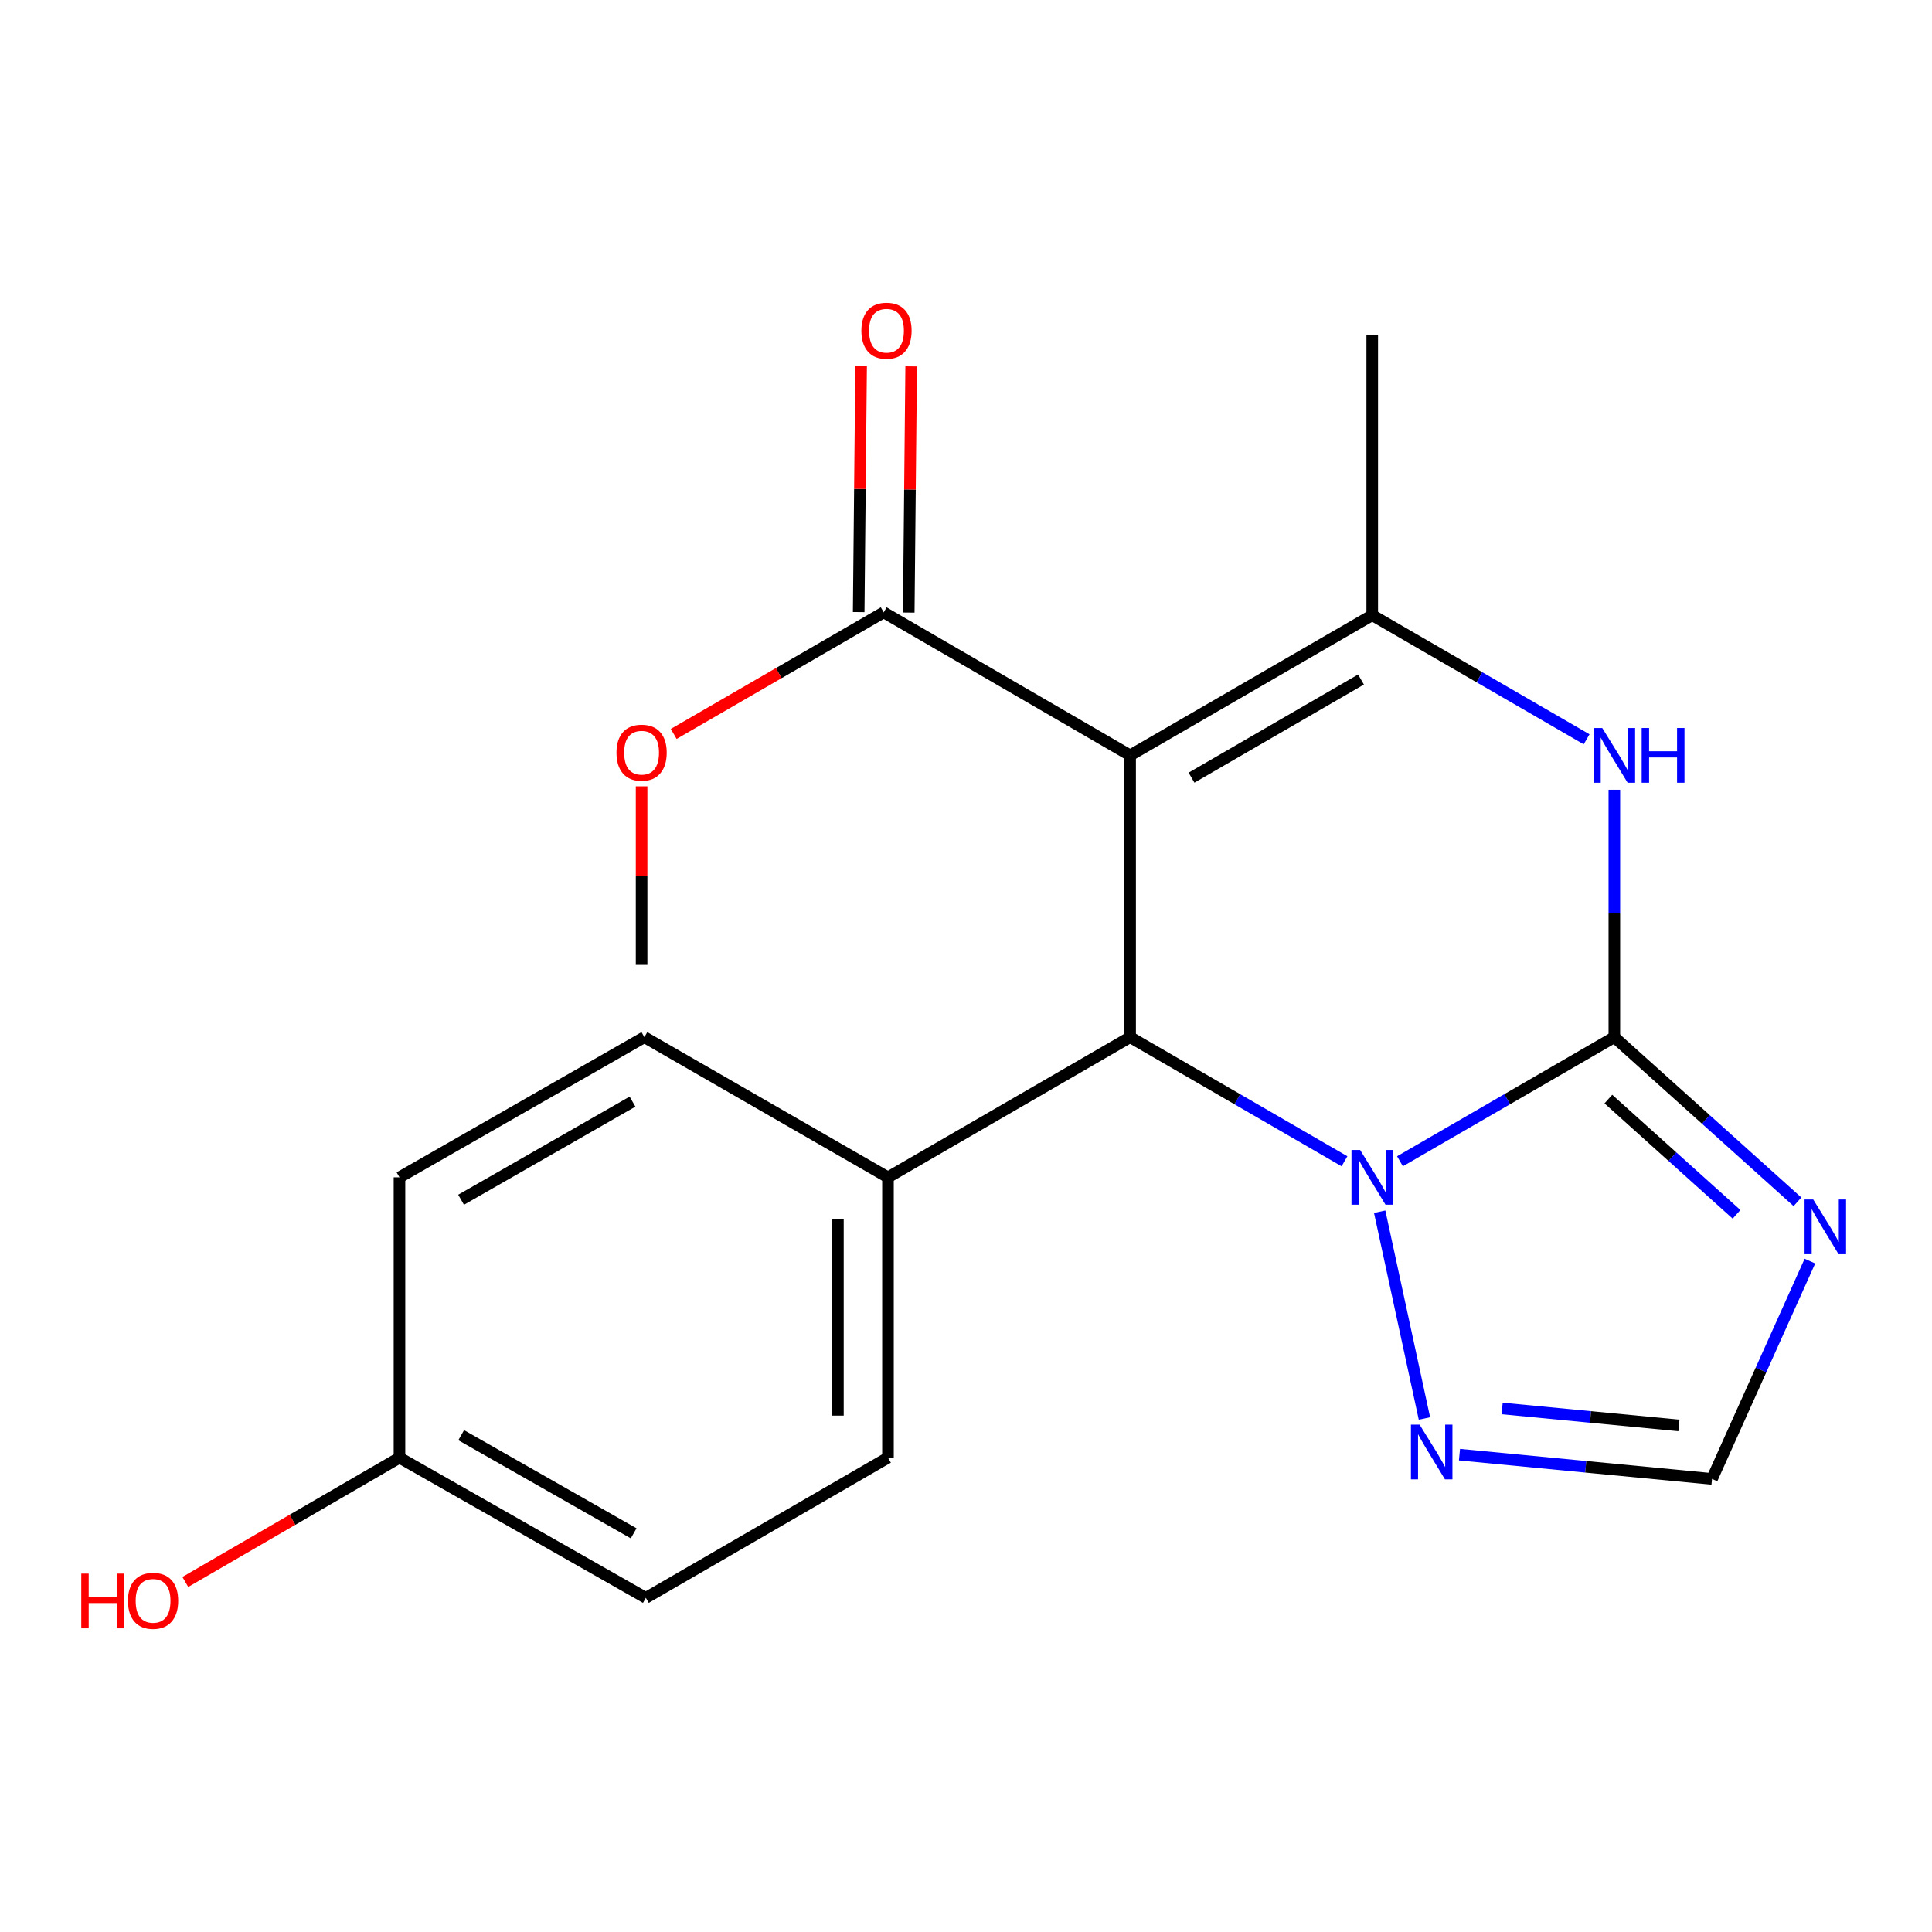 <?xml version='1.0' encoding='iso-8859-1'?>
<svg version='1.1' baseProfile='full'
              xmlns='http://www.w3.org/2000/svg'
                      xmlns:rdkit='http://www.rdkit.org/xml'
                      xmlns:xlink='http://www.w3.org/1999/xlink'
                  xml:space='preserve'
width='1000px' height='1000px' viewBox='0 0 1000 1000'>
<!-- END OF HEADER -->
<rect style='opacity:1.0;fill:#FFFFFF;stroke:none' width='1000' height='1000' x='0' y='0'> </rect>
<path class='bond-1' d='M 835.585,536.823 L 780.105,568.947' style='fill:none;fill-rule:evenodd;stroke:#000000;stroke-width:6px;stroke-linecap:butt;stroke-linejoin:miter;stroke-opacity:1' />
<path class='bond-1' d='M 780.105,568.947 L 724.626,601.071' style='fill:none;fill-rule:evenodd;stroke:#0000FF;stroke-width:6px;stroke-linecap:butt;stroke-linejoin:miter;stroke-opacity:1' />
<path class='bond-4' d='M 835.585,536.823 L 835.585,472.803' style='fill:none;fill-rule:evenodd;stroke:#000000;stroke-width:6px;stroke-linecap:butt;stroke-linejoin:miter;stroke-opacity:1' />
<path class='bond-4' d='M 835.585,472.803 L 835.585,408.783' style='fill:none;fill-rule:evenodd;stroke:#0000FF;stroke-width:6px;stroke-linecap:butt;stroke-linejoin:miter;stroke-opacity:1' />
<path class='bond-5' d='M 835.585,536.823 L 882.978,579.437' style='fill:none;fill-rule:evenodd;stroke:#000000;stroke-width:6px;stroke-linecap:butt;stroke-linejoin:miter;stroke-opacity:1' />
<path class='bond-5' d='M 882.978,579.437 L 930.372,622.051' style='fill:none;fill-rule:evenodd;stroke:#0000FF;stroke-width:6px;stroke-linecap:butt;stroke-linejoin:miter;stroke-opacity:1' />
<path class='bond-5' d='M 832.479,568.874 L 865.654,598.704' style='fill:none;fill-rule:evenodd;stroke:#000000;stroke-width:6px;stroke-linecap:butt;stroke-linejoin:miter;stroke-opacity:1' />
<path class='bond-5' d='M 865.654,598.704 L 898.829,628.534' style='fill:none;fill-rule:evenodd;stroke:#0000FF;stroke-width:6px;stroke-linecap:butt;stroke-linejoin:miter;stroke-opacity:1' />
<path class='bond-0' d='M 584.946,390.977 L 710.265,318.413' style='fill:none;fill-rule:evenodd;stroke:#000000;stroke-width:6px;stroke-linecap:butt;stroke-linejoin:miter;stroke-opacity:1' />
<path class='bond-0' d='M 616.727,402.515 L 704.451,351.72' style='fill:none;fill-rule:evenodd;stroke:#000000;stroke-width:6px;stroke-linecap:butt;stroke-linejoin:miter;stroke-opacity:1' />
<path class='bond-7' d='M 584.946,390.977 L 457.409,316.945' style='fill:none;fill-rule:evenodd;stroke:#000000;stroke-width:6px;stroke-linecap:butt;stroke-linejoin:miter;stroke-opacity:1' />
<path class='bond-21' d='M 584.946,390.977 L 584.946,536.823' style='fill:none;fill-rule:evenodd;stroke:#000000;stroke-width:6px;stroke-linecap:butt;stroke-linejoin:miter;stroke-opacity:1' />
<path class='bond-2' d='M 695.905,601.071 L 640.425,568.947' style='fill:none;fill-rule:evenodd;stroke:#0000FF;stroke-width:6px;stroke-linecap:butt;stroke-linejoin:miter;stroke-opacity:1' />
<path class='bond-2' d='M 640.425,568.947 L 584.946,536.823' style='fill:none;fill-rule:evenodd;stroke:#000000;stroke-width:6px;stroke-linecap:butt;stroke-linejoin:miter;stroke-opacity:1' />
<path class='bond-6' d='M 714.118,627.183 L 737.287,734.207' style='fill:none;fill-rule:evenodd;stroke:#0000FF;stroke-width:6px;stroke-linecap:butt;stroke-linejoin:miter;stroke-opacity:1' />
<path class='bond-9' d='M 584.946,536.823 L 459.611,609.386' style='fill:none;fill-rule:evenodd;stroke:#000000;stroke-width:6px;stroke-linecap:butt;stroke-linejoin:miter;stroke-opacity:1' />
<path class='bond-3' d='M 710.265,318.413 L 765.745,350.537' style='fill:none;fill-rule:evenodd;stroke:#000000;stroke-width:6px;stroke-linecap:butt;stroke-linejoin:miter;stroke-opacity:1' />
<path class='bond-3' d='M 765.745,350.537 L 821.225,382.662' style='fill:none;fill-rule:evenodd;stroke:#0000FF;stroke-width:6px;stroke-linecap:butt;stroke-linejoin:miter;stroke-opacity:1' />
<path class='bond-14' d='M 710.265,318.413 L 710.265,173.315' style='fill:none;fill-rule:evenodd;stroke:#000000;stroke-width:6px;stroke-linecap:butt;stroke-linejoin:miter;stroke-opacity:1' />
<path class='bond-8' d='M 936.811,652.745 L 911.475,709.114' style='fill:none;fill-rule:evenodd;stroke:#0000FF;stroke-width:6px;stroke-linecap:butt;stroke-linejoin:miter;stroke-opacity:1' />
<path class='bond-8' d='M 911.475,709.114 L 886.139,765.482' style='fill:none;fill-rule:evenodd;stroke:#000000;stroke-width:6px;stroke-linecap:butt;stroke-linejoin:miter;stroke-opacity:1' />
<path class='bond-20' d='M 755.425,752.929 L 820.782,759.206' style='fill:none;fill-rule:evenodd;stroke:#0000FF;stroke-width:6px;stroke-linecap:butt;stroke-linejoin:miter;stroke-opacity:1' />
<path class='bond-20' d='M 820.782,759.206 L 886.139,765.482' style='fill:none;fill-rule:evenodd;stroke:#000000;stroke-width:6px;stroke-linecap:butt;stroke-linejoin:miter;stroke-opacity:1' />
<path class='bond-20' d='M 777.509,729.02 L 823.259,733.414' style='fill:none;fill-rule:evenodd;stroke:#0000FF;stroke-width:6px;stroke-linecap:butt;stroke-linejoin:miter;stroke-opacity:1' />
<path class='bond-20' d='M 823.259,733.414 L 869.009,737.807' style='fill:none;fill-rule:evenodd;stroke:#000000;stroke-width:6px;stroke-linecap:butt;stroke-linejoin:miter;stroke-opacity:1' />
<path class='bond-10' d='M 470.363,317.073 L 470.992,253.353' style='fill:none;fill-rule:evenodd;stroke:#000000;stroke-width:6px;stroke-linecap:butt;stroke-linejoin:miter;stroke-opacity:1' />
<path class='bond-10' d='M 470.992,253.353 L 471.621,189.632' style='fill:none;fill-rule:evenodd;stroke:#FF0000;stroke-width:6px;stroke-linecap:butt;stroke-linejoin:miter;stroke-opacity:1' />
<path class='bond-10' d='M 444.454,316.817 L 445.083,253.097' style='fill:none;fill-rule:evenodd;stroke:#000000;stroke-width:6px;stroke-linecap:butt;stroke-linejoin:miter;stroke-opacity:1' />
<path class='bond-10' d='M 445.083,253.097 L 445.712,189.377' style='fill:none;fill-rule:evenodd;stroke:#FF0000;stroke-width:6px;stroke-linecap:butt;stroke-linejoin:miter;stroke-opacity:1' />
<path class='bond-13' d='M 457.409,316.945 L 403.059,348.415' style='fill:none;fill-rule:evenodd;stroke:#000000;stroke-width:6px;stroke-linecap:butt;stroke-linejoin:miter;stroke-opacity:1' />
<path class='bond-13' d='M 403.059,348.415 L 348.709,379.885' style='fill:none;fill-rule:evenodd;stroke:#FF0000;stroke-width:6px;stroke-linecap:butt;stroke-linejoin:miter;stroke-opacity:1' />
<path class='bond-11' d='M 459.611,609.386 L 459.611,754.484' style='fill:none;fill-rule:evenodd;stroke:#000000;stroke-width:6px;stroke-linecap:butt;stroke-linejoin:miter;stroke-opacity:1' />
<path class='bond-11' d='M 433.701,631.151 L 433.701,732.72' style='fill:none;fill-rule:evenodd;stroke:#000000;stroke-width:6px;stroke-linecap:butt;stroke-linejoin:miter;stroke-opacity:1' />
<path class='bond-12' d='M 459.611,609.386 L 333.529,536.823' style='fill:none;fill-rule:evenodd;stroke:#000000;stroke-width:6px;stroke-linecap:butt;stroke-linejoin:miter;stroke-opacity:1' />
<path class='bond-17' d='M 459.611,754.484 L 334.292,827.048' style='fill:none;fill-rule:evenodd;stroke:#000000;stroke-width:6px;stroke-linecap:butt;stroke-linejoin:miter;stroke-opacity:1' />
<path class='bond-16' d='M 333.529,536.823 L 206.769,609.386' style='fill:none;fill-rule:evenodd;stroke:#000000;stroke-width:6px;stroke-linecap:butt;stroke-linejoin:miter;stroke-opacity:1' />
<path class='bond-16' d='M 327.387,570.194 L 238.656,620.989' style='fill:none;fill-rule:evenodd;stroke:#000000;stroke-width:6px;stroke-linecap:butt;stroke-linejoin:miter;stroke-opacity:1' />
<path class='bond-19' d='M 332.089,407.016 L 332.089,453.221' style='fill:none;fill-rule:evenodd;stroke:#FF0000;stroke-width:6px;stroke-linecap:butt;stroke-linejoin:miter;stroke-opacity:1' />
<path class='bond-19' d='M 332.089,453.221 L 332.089,499.426' style='fill:none;fill-rule:evenodd;stroke:#000000;stroke-width:6px;stroke-linecap:butt;stroke-linejoin:miter;stroke-opacity:1' />
<path class='bond-15' d='M 206.769,754.484 L 206.769,609.386' style='fill:none;fill-rule:evenodd;stroke:#000000;stroke-width:6px;stroke-linecap:butt;stroke-linejoin:miter;stroke-opacity:1' />
<path class='bond-18' d='M 206.769,754.484 L 151.344,786.651' style='fill:none;fill-rule:evenodd;stroke:#000000;stroke-width:6px;stroke-linecap:butt;stroke-linejoin:miter;stroke-opacity:1' />
<path class='bond-18' d='M 151.344,786.651 L 95.919,818.818' style='fill:none;fill-rule:evenodd;stroke:#FF0000;stroke-width:6px;stroke-linecap:butt;stroke-linejoin:miter;stroke-opacity:1' />
<path class='bond-22' d='M 206.769,754.484 L 334.292,827.048' style='fill:none;fill-rule:evenodd;stroke:#000000;stroke-width:6px;stroke-linecap:butt;stroke-linejoin:miter;stroke-opacity:1' />
<path class='bond-22' d='M 238.712,742.849 L 327.978,793.644' style='fill:none;fill-rule:evenodd;stroke:#000000;stroke-width:6px;stroke-linecap:butt;stroke-linejoin:miter;stroke-opacity:1' />
<path  class='atom-2' d='M 704.005 595.226
L 713.285 610.226
Q 714.205 611.706, 715.685 614.386
Q 717.165 617.066, 717.245 617.226
L 717.245 595.226
L 721.005 595.226
L 721.005 623.546
L 717.125 623.546
L 707.165 607.146
Q 706.005 605.226, 704.765 603.026
Q 703.565 600.826, 703.205 600.146
L 703.205 623.546
L 699.525 623.546
L 699.525 595.226
L 704.005 595.226
' fill='#0000FF'/>
<path  class='atom-5' d='M 829.325 376.817
L 838.605 391.817
Q 839.525 393.297, 841.005 395.977
Q 842.485 398.657, 842.565 398.817
L 842.565 376.817
L 846.325 376.817
L 846.325 405.137
L 842.445 405.137
L 832.485 388.737
Q 831.325 386.817, 830.085 384.617
Q 828.885 382.417, 828.525 381.737
L 828.525 405.137
L 824.845 405.137
L 824.845 376.817
L 829.325 376.817
' fill='#0000FF'/>
<path  class='atom-5' d='M 849.725 376.817
L 853.565 376.817
L 853.565 388.857
L 868.045 388.857
L 868.045 376.817
L 871.885 376.817
L 871.885 405.137
L 868.045 405.137
L 868.045 392.057
L 853.565 392.057
L 853.565 405.137
L 849.725 405.137
L 849.725 376.817
' fill='#0000FF'/>
<path  class='atom-6' d='M 938.523 620.849
L 947.803 635.849
Q 948.723 637.329, 950.203 640.009
Q 951.683 642.689, 951.763 642.849
L 951.763 620.849
L 955.523 620.849
L 955.523 649.169
L 951.643 649.169
L 941.683 632.769
Q 940.523 630.849, 939.283 628.649
Q 938.083 626.449, 937.723 625.769
L 937.723 649.169
L 934.043 649.169
L 934.043 620.849
L 938.523 620.849
' fill='#0000FF'/>
<path  class='atom-7' d='M 734.781 737.388
L 744.061 752.388
Q 744.981 753.868, 746.461 756.548
Q 747.941 759.228, 748.021 759.388
L 748.021 737.388
L 751.781 737.388
L 751.781 765.708
L 747.901 765.708
L 737.941 749.308
Q 736.781 747.388, 735.541 745.188
Q 734.341 742.988, 733.981 742.308
L 733.981 765.708
L 730.301 765.708
L 730.301 737.388
L 734.781 737.388
' fill='#0000FF'/>
<path  class='atom-11' d='M 445.848 171.178
Q 445.848 164.378, 449.208 160.578
Q 452.568 156.778, 458.848 156.778
Q 465.128 156.778, 468.488 160.578
Q 471.848 164.378, 471.848 171.178
Q 471.848 178.058, 468.448 181.978
Q 465.048 185.858, 458.848 185.858
Q 452.608 185.858, 449.208 181.978
Q 445.848 178.098, 445.848 171.178
M 458.848 182.658
Q 463.168 182.658, 465.488 179.778
Q 467.848 176.858, 467.848 171.178
Q 467.848 165.618, 465.488 162.818
Q 463.168 159.978, 458.848 159.978
Q 454.528 159.978, 452.168 162.778
Q 449.848 165.578, 449.848 171.178
Q 449.848 176.898, 452.168 179.778
Q 454.528 182.658, 458.848 182.658
' fill='#FF0000'/>
<path  class='atom-14' d='M 319.089 389.588
Q 319.089 382.788, 322.449 378.988
Q 325.809 375.188, 332.089 375.188
Q 338.369 375.188, 341.729 378.988
Q 345.089 382.788, 345.089 389.588
Q 345.089 396.468, 341.689 400.388
Q 338.289 404.268, 332.089 404.268
Q 325.849 404.268, 322.449 400.388
Q 319.089 396.508, 319.089 389.588
M 332.089 401.068
Q 336.409 401.068, 338.729 398.188
Q 341.089 395.268, 341.089 389.588
Q 341.089 384.028, 338.729 381.228
Q 336.409 378.388, 332.089 378.388
Q 327.769 378.388, 325.409 381.188
Q 323.089 383.988, 323.089 389.588
Q 323.089 395.308, 325.409 398.188
Q 327.769 401.068, 332.089 401.068
' fill='#FF0000'/>
<path  class='atom-19' d='M 42.073 814.502
L 45.913 814.502
L 45.913 826.542
L 60.393 826.542
L 60.393 814.502
L 64.233 814.502
L 64.233 842.822
L 60.393 842.822
L 60.393 829.742
L 45.913 829.742
L 45.913 842.822
L 42.073 842.822
L 42.073 814.502
' fill='#FF0000'/>
<path  class='atom-19' d='M 66.233 828.582
Q 66.233 821.782, 69.593 817.982
Q 72.953 814.182, 79.233 814.182
Q 85.513 814.182, 88.873 817.982
Q 92.233 821.782, 92.233 828.582
Q 92.233 835.462, 88.833 839.382
Q 85.433 843.262, 79.233 843.262
Q 72.993 843.262, 69.593 839.382
Q 66.233 835.502, 66.233 828.582
M 79.233 840.062
Q 83.553 840.062, 85.873 837.182
Q 88.233 834.262, 88.233 828.582
Q 88.233 823.022, 85.873 820.222
Q 83.553 817.382, 79.233 817.382
Q 74.913 817.382, 72.553 820.182
Q 70.233 822.982, 70.233 828.582
Q 70.233 834.302, 72.553 837.182
Q 74.913 840.062, 79.233 840.062
' fill='#FF0000'/>
</svg>
